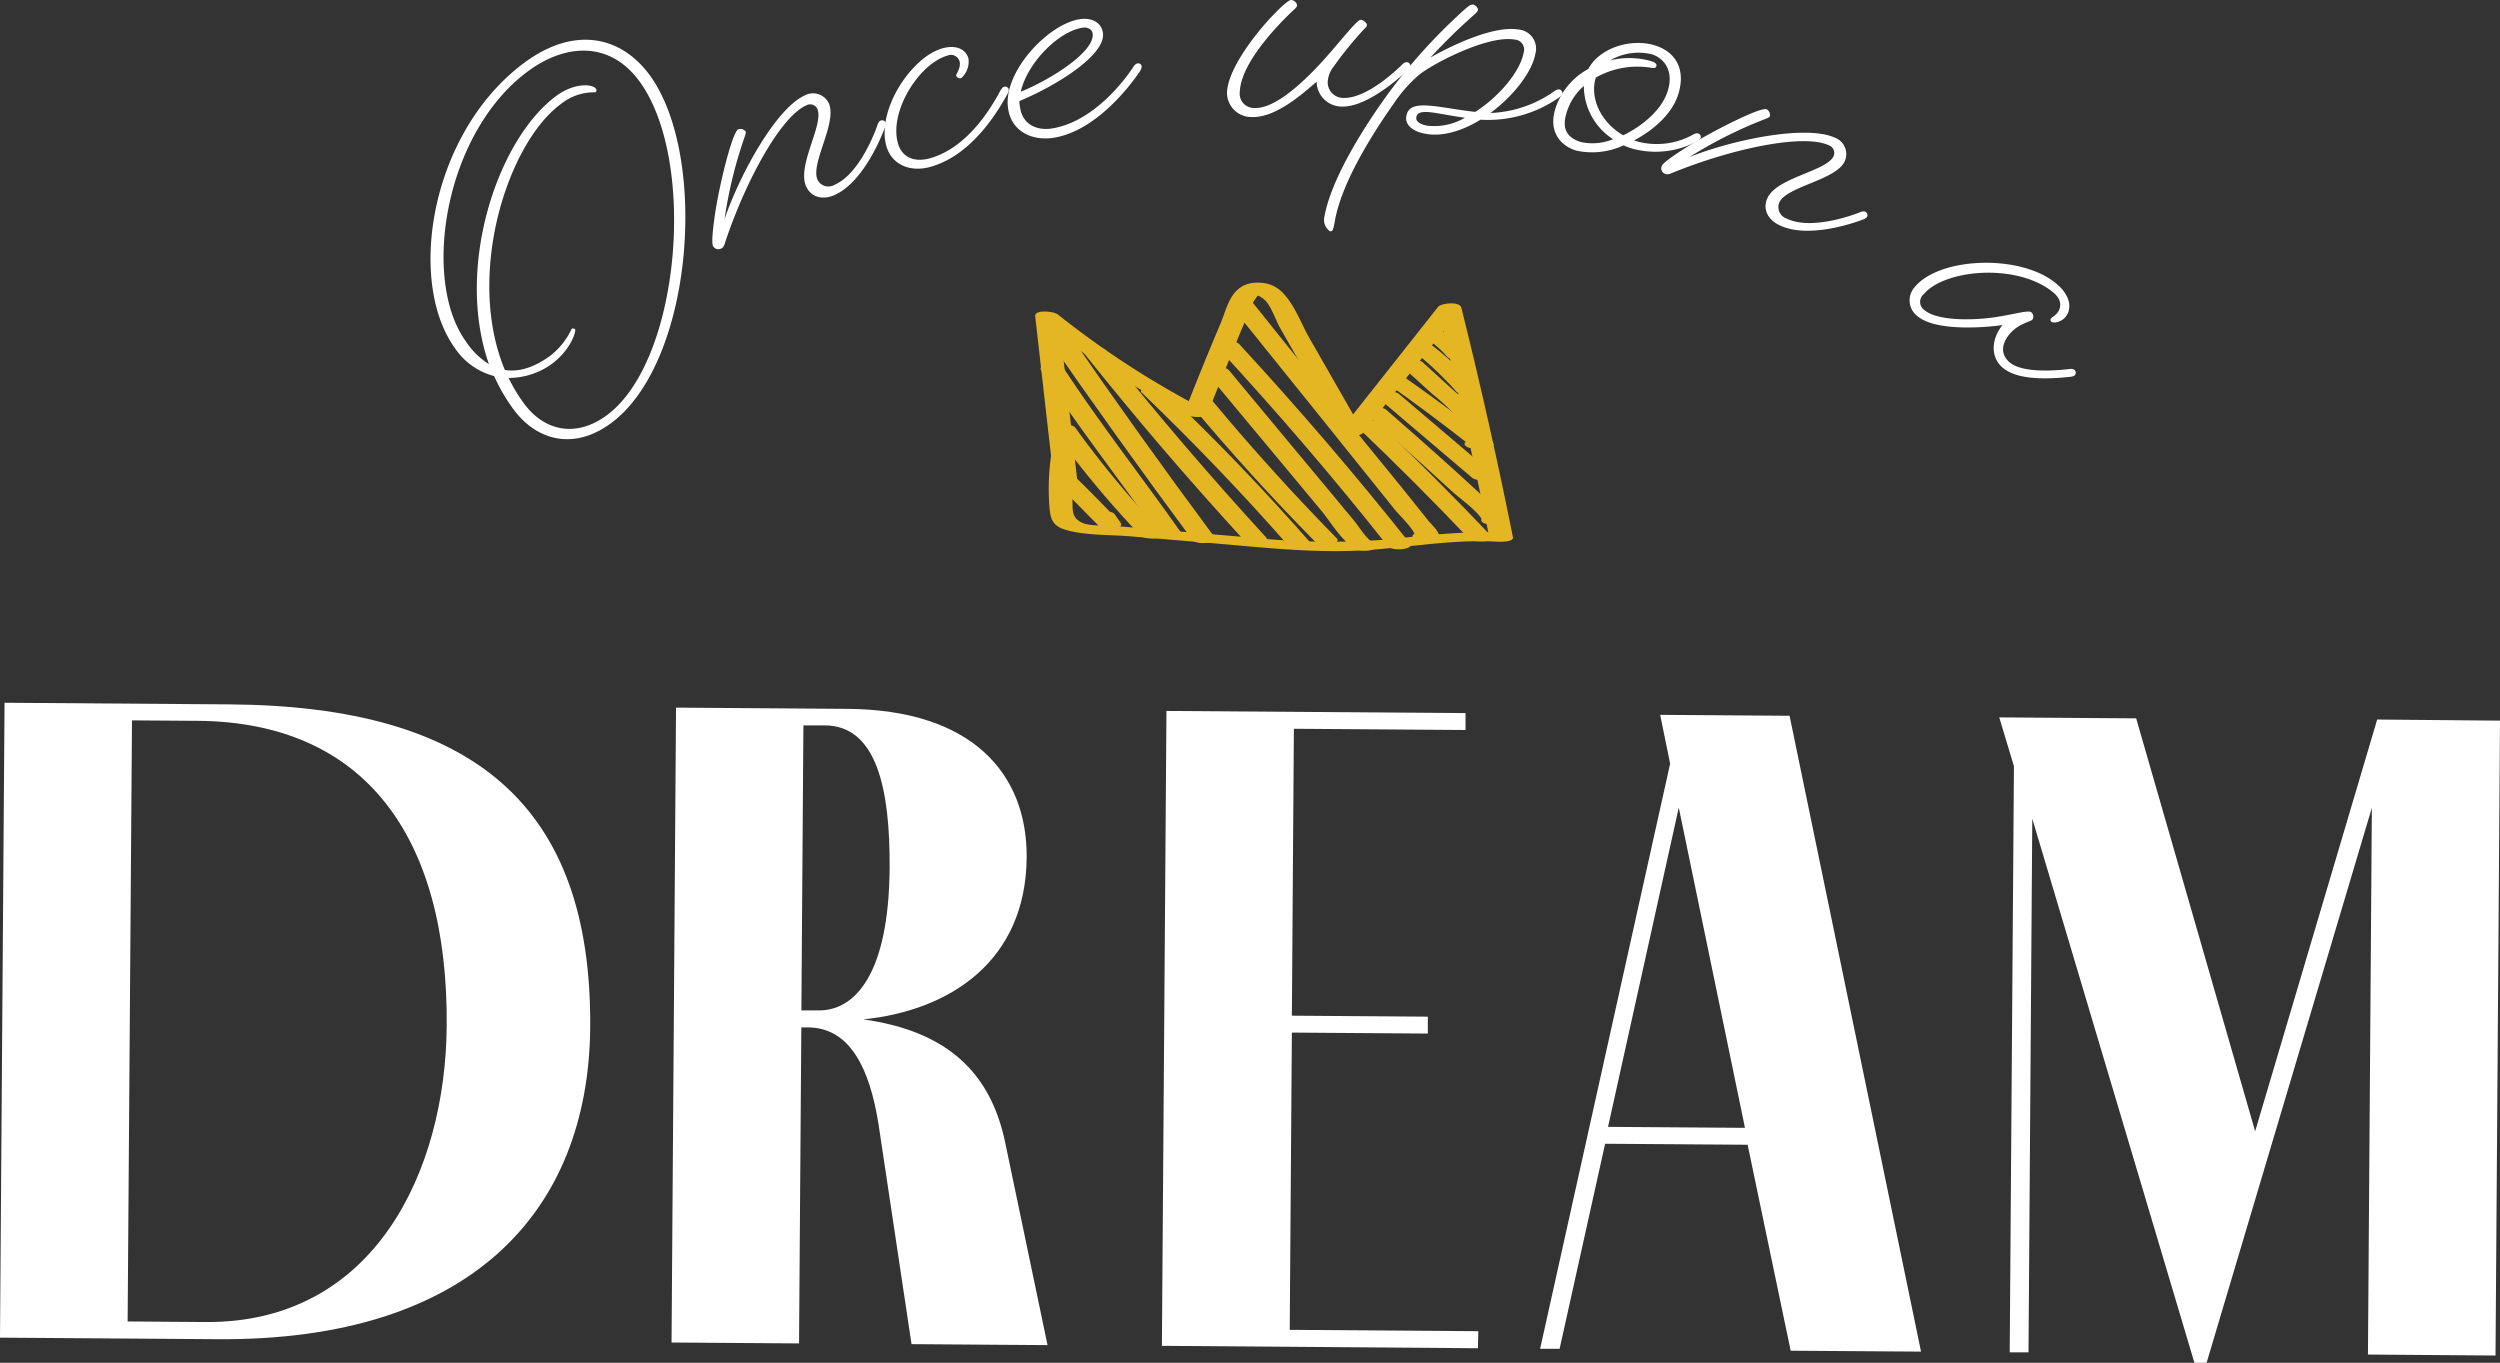 <svg xmlns="http://www.w3.org/2000/svg" viewBox="0 0 384.52 209.61"><rect x="0" y="0" width="384.52" height="209.61" fill="#333333" stroke="none"/><title>Secondary-logo</title><g id="Layer_2" data-name="Layer 2"><g id="Layer_1-2" data-name="Layer 1"><path d="M100,11.65c9,12.48,6.66,44.26-6.14,53.53-5.66,4.1-11.42,2.61-15-2.39a27.44,27.44,0,0,1-2.86-4.95A10.42,10.42,0,0,1,70,53.59C62.41,43.09,66.34,20,80.89,9.47,88.08,4.26,95.31,5.21,100,11.65ZM78.23,58.13a24.15,24.15,0,0,0,2.27,3.8c3,4.21,7.88,5.54,12.75,2,11.37-8.24,14-39.19,5.14-51.37-4.45-6.14-11.17-5.95-17-1.73-13,9.39-16.65,32.14-9.72,41.7A11.46,11.46,0,0,0,75.2,56c-5.27-15.06,1.42-34.78,10.47-41.33,2.8-2,5.52-1.74,6-1a.37.37,0,0,1-.1.53,8.12,8.12,0,0,0-5.26,1.77c-8.25,6-14.74,26.31-8.66,40.93,2.2.37,4.54-.42,6.87-2.1a11.1,11.1,0,0,0,3.4-4.21.42.42,0,0,1,.54.07c.17.25-.62,3.16-3.69,5.39A11.36,11.36,0,0,1,78.23,58.13Z" style="fill:#fff"/><path d="M128.36,30c-1.92.84-3.67.28-4.38-1.35-1.43-3.24,2.79-9.52,1.73-11.92a1.23,1.23,0,0,0-1.72-.51c-3.83,1.69-9.17,11.26-12.41,20.91-.19.69-.36,1-.72,1.12a.91.91,0,0,1-1.21-.47c-.19-.44-.07-2.1.3-4.67.66-4.64,2.7-12.82,3.59-13.21a1,1,0,0,1,1.13.3c.1.22,0,.47-.22,1.1a67,67,0,0,0-3,12.37c2.37-6.93,7.92-17,12.34-19a2.69,2.69,0,0,1,3.7,1.24c1.3,3-2.86,9.22-1.75,11.73a1.86,1.86,0,0,0,2.63.78c4.18-1.85,6.62-9.27,6.62-9.27s.15-.47.39-.57a.59.59,0,0,1,.82.24,1.42,1.42,0,0,1-.06.69S133.26,27.8,128.36,30Z" style="fill:#fff"/><path d="M143.23,25.63c-3.39,1-6.12-.46-6.88-3.1-1.6-5.52,3.78-13.7,8.55-15.08,2-.58,3.62,0,4.06,1.56a3.4,3.4,0,0,1-1.11,3,.64.64,0,0,1-.78-.35c-.07-.24.8-1.25.51-2.25a1.38,1.38,0,0,0-1.88-.85c-4.33,1.25-9,8.59-7.58,13.52.58,2,2.37,3,5,2.24,6.09-1.76,9.72-8.48,10.78-10.44,0,0,.22-.44.53-.53a.57.57,0,0,1,.72.36,1.3,1.3,0,0,1-.15.68C153.92,16.29,149.94,23.68,143.23,25.63Z" style="fill:#fff"/><path d="M162.18,21.17c-3.35.57-6.51-.88-7.1-4.31-1-5.6,6-13.06,10.89-13.89,2-.34,3.4.53,3.66,2,.61,3.55-7.64,8.44-12.84,10.57a6.33,6.33,0,0,0,.13,1.15c.39,2.29,2.38,3.5,5,3.05,7.28-1.24,12.43-9.5,12.43-9.5s.26-.42.58-.48a.53.53,0,0,1,.67.45,1.28,1.28,0,0,1-.21.66S169.65,19.89,162.18,21.17ZM157,14.11c4.71-1.92,11.53-6.25,11.05-9-.09-.54-.7-1-1.6-.84C162.72,4.89,158,9.72,157,14.11Z" style="fill:#fff"/><path d="M206.35,16.39a3.87,3.87,0,0,1-3.84-3.82c-1.62,1.35-6.1,5.58-9.95,5.43a3.74,3.74,0,0,1-3.84-3.76C188.92,9,197.58,0,198.56,0a1,1,0,0,1,.95.83c0,.19-.22.42-.55.72-1.63,1.52-8.09,7.82-8.27,12.58a2.2,2.2,0,0,0,2.25,2.48c3.07.12,7.14-3.58,10.35-7.06,2.11-2.31,3.83-4.51,5.13-5.86.47-.47.68-.65.94-.64s.89.46.88.77-.14.36-.48.71a57.75,57.75,0,0,0-4.67,5.76,4.16,4.16,0,0,0-.88,2.35,2.4,2.4,0,0,0,2.39,2.42c3.92.15,9.09-5.16,9.09-5.16a1.12,1.12,0,0,1,.67-.34.58.58,0,0,1,.57.58c0,.24-.35.59-.35.59S210.66,16.56,206.35,16.39Z" style="fill:#fff"/><path d="M227.72,18.41c-2.68,1.64-5.71,2.66-8.41,2.18-2.12-.37-3.26-1.44-3-2.76.49-2.77,4.74-1.28,10.59-.62,3.74-2.38,6.95-6.29,7.45-9.12a1.53,1.53,0,0,0-1.37-2c-4.24-.75-13,3.92-14.83,5.52a21.55,21.55,0,0,0-3.56,4c-4.24,6-8.31,12.93-9.27,18.35-.24,1.39-.36,1.68-.75,1.61a2.11,2.11,0,0,1-.86-2.26c.93-5.24,5.19-12.5,9.59-18.62A86.25,86.25,0,0,1,225.43,1.31c.55-.46.85-.66,1.17-.6s.77.51.72.81-.21.4-.6.76A90.79,90.79,0,0,0,220,8.86c2.65-1.52,9.51-5,13.56-4.32a2.94,2.94,0,0,1,2.6,3.69c-.5,2.83-3.33,6.49-6.92,9.15A18.21,18.21,0,0,0,239.11,14a1.07,1.07,0,0,1,.7-.25.57.57,0,0,1,.49.64c-.05.24-.43.55-.43.55A19,19,0,0,1,227.72,18.41Zm-2.4-.3c-4.28-.56-7.21-1.64-7.48-.07-.11.6.54,1.09,1.69,1.29A9.36,9.36,0,0,0,225.32,18.11Z" style="fill:#fff"/><path d="M249.72,22.36a11.5,11.5,0,0,1-7.3.8c-2.68-.84-4.21-3.18-3.21-6.39a10.59,10.59,0,0,1,5.08-6.16C246.08,7.26,251,5.85,254.59,7c3,.93,4.78,3.54,3.54,7.51-.91,2.92-3.68,5.44-6.8,7.09l.44.14a11.46,11.46,0,0,0,8.68-1.06,1.08,1.08,0,0,1,.73-.16.57.57,0,0,1,.4.7c-.07.23-.49.49-.49.49a13.61,13.61,0,0,1-10,1.16A10.6,10.6,0,0,1,249.72,22.36Zm-1.62-.95a9.74,9.74,0,0,1-4.49-8.19,8.81,8.81,0,0,0-2.65,4.1c-.77,2.45,0,3.85,2.21,4.53A8.29,8.29,0,0,0,248.1,21.41Zm1.56-.6c3.06-1.48,6-4,6.85-6.83.95-3-.48-5-2.42-5.62a8.66,8.66,0,0,0-6.45.93,12.28,12.28,0,0,1,6.27.1c.56.17,1,.43.85.78s-.38.33-.83.25a13,13,0,0,0-8.48,1.51C244.5,15,246.13,18.74,249.66,20.81Z" style="fill:#fff"/><path d="M273.68,34.63c-1.88-.9-2.59-2.6-1.82-4.19,1.53-3.2,9.05-4.07,10.18-6.44a1.25,1.25,0,0,0-.73-1.64c-3.77-1.81-14.52.36-23.95,4.17-.65.3-1,.35-1.32.18a.9.9,0,0,1-.43-1.22c.21-.44,1.55-1.42,3.74-2.81,4-2.51,11.49-6.29,12.37-5.87a1,1,0,0,1,.51,1.06c-.11.22-.36.3-1,.54a67.43,67.43,0,0,0-11.37,5.74c6.8-2.71,18.06-5,22.41-2.95a2.69,2.69,0,0,1,1.46,3.62c-1.4,2.92-8.86,3.82-10.05,6.3a1.87,1.87,0,0,0,1.12,2.5c4.12,2,11.35-1,11.35-1a1.13,1.13,0,0,1,.69-.08.6.6,0,0,1,.35.78c-.11.22-.56.41-.56.41S278.51,37,273.68,34.63Z" style="fill:#fff"/><path d="M308,50c-3.71.51-10.38.81-13-1.31a3.06,3.06,0,0,1-.51-4.53c3.8-4.63,16.21-5.12,21.71-.6,2.38,1.94,2.47,4,1.5,5.18-.7.85-1.85,1-2.15.76a.33.33,0,0,1-.07-.53c.19-.24.54-.35.93-.82.54-.66.91-1.94-.61-3.18-5.55-4.56-16.76-3.56-19.94.31a1.53,1.53,0,0,0,.18,2.45c2.13,1.74,7.95,1.54,11.17,1,2.6-.39,4.77-1.07,5.22-.7a.84.84,0,0,1,.15,1.15c-.23.29-2.17.59-3.53,2.25s-1.23,3.25.08,4.33,4.3,1.55,9.18,1a1.1,1.1,0,0,1,.69.09.58.58,0,0,1,.15.84c-.15.19-.64.26-.64.26-5.19.56-8.58.16-10.45-1.37S306.18,52.25,308,50Z" style="fill:#fff"/><path d="M35.32,108.34C73,108.61,91,124,90.78,157.92c-.2,28.56-18.52,48.34-57.32,48.06L0,205.74l.7-97.65Zm-3.71,95c26,.19,36.94-23.25,37.1-45.6.21-29.28-12.79-46.69-38.32-46.87l-10.09-.07-.67,92.45Z" style="fill:#fff"/><path d="M161.12,206.89l-20.92-.15-5.09-33.93c-1.38-8.52-4.37-14.75-10.86-14.79h-1l-.35,48.61-19.61-.14.69-97.65,26.4.19c19.18.14,27.62,10,27.53,22.84-.11,16-11.85,23.57-25.13,24.92,13.11,1.83,19.56,8.36,21.79,18.76Zm-37.86-51.48,2.74,0c5.48,0,10.71-5.54,10.83-21.84.09-12.26-2-21.94-9.94-22l-3.32,0Z" style="fill:#fff"/><path d="M227.32,207.37,178.71,207l.7-97.65,46,.33v2.6l-26.4-.19-.31,44.13,20.91.15,0,2.6-20.91-.15-.33,45.72,29,.21Z" style="fill:#fff"/><path d="M268.8,176.07l-21.92-.15-7,31.54-3,0,20-90-1.53-7.51,19.9.14,20.22,97.8-20.05-.14Zm-.41-2.6-10.18-49.26-10.88,49.11Z" style="fill:#fff"/><path d="M384.52,110.84l-.69,97.65-19.62-.15.6-84.09-25.42,85.36h-1.87l-24.94-83.7L312,208l-2.89,0,.65-90.15-2.26-7.51,21.06.15L346.86,174l18.77-63.33Z" style="fill:#fff"/><path d="M165.71,74q-1.46-12.72-2.89-25.43l-3.51.25a141.39,141.39,0,0,0,23.17,15c.75.38,3,.54,3.26-.23q2-5.05,4.06-10.07,1-2.51,2.1-5a10.59,10.59,0,0,1,1-2.27c.65-.87.4-1,1.36-.33,1.17.81,1.95,3.34,2.57,4.42l3.29,5.76,6.05,10.57c.48.85,3,.46,3.47-.08L224.7,47.47l-3.57-.11q4.4,17.64,7.94,35.32l2.16-.7c-6.14-.37-11.95.38-17.88,1a114.14,114.14,0,0,1-20.73-.28L172,80.94c-1.38-.11-4.08,0-5.33-.44-2-.79-1.65-2.22-1.72-3.53a36.92,36.92,0,0,1,.39-7.44c.12-.8-3.45-.92-3.6.07a36.09,36.09,0,0,0-.33,8.38c.14,1.56.29,2.87,2.52,3.52,3,.89,6.92.73,10,1l12,1c7.15.6,14.4,1.43,21.5,1.24,7.78-.2,15.2-1.89,23.11-1.41.53,0,2.3,0,2.16-.7q-3.54-17.69-7.94-35.32c-.26-1-3.11-.69-3.57-.11L206.08,66.32l3.47-.08-8.24-14.4c-1.23-2.16-2.2-5-4.11-6.91a5,5,0,0,0-3.27-1.44c-4.56-.32-5.12,3.71-6.14,6.12q-2.89,6.82-5.58,13.71l3.26-.23a138.23,138.23,0,0,1-22.75-14.71c-.67-.54-3.62-.79-3.5.25q1.44,12.72,2.89,25.44c.1.92,3.71.89,3.6-.08Z" style="fill:#e5b623"/><path d="M164.94,73.57l.14.35-2.8.2c.5.15,1.08,1,1.43,1.4l1.74,1.77,3.5,3.55c.69.7,4.11.58,3.41-.43l-.92-1.32c-.57-.82-4.09-.55-3.41.43l.92,1.32,3.41-.43c-2.07-2.1-4.09-4.24-6.22-6.31a3.5,3.5,0,0,0-2.8-1.16c-.88,0-1.8.26-1.85,1a.53.53,0,0,0,.31.33l.15.08a3.81,3.81,0,0,0,2.51.19c.47-.12,1.21-.55.48-.94Z" style="fill:#e5b623"/><path d="M162,66.22A154.59,154.59,0,0,0,175.4,82.36c.68.72,4,.64,3.4-.43l-.48-.88c-.45-.82-4-.61-3.41.43.16.3.32.59.49.88l3.4-.43a155.63,155.63,0,0,1-13.41-16.14c-.58-.82-4.1-.53-3.4.43Z" style="fill:#e5b623"/><path d="M160.11,56.93c5.66,8.66,12.18,17,18.21,25.52.57.81,4.09.53,3.4-.44-6-8.53-12.54-16.85-18.21-25.51-.53-.82-4-.56-3.4.43Z" style="fill:#e5b623"/><path d="M160.55,51.17q11.08,16,22.86,31.89c.6.81,4.11.52,3.4-.43Q175.05,66.79,164,50.73c-.56-.81-4.08-.54-3.4.44Z" style="fill:#e5b623"/><path d="M166.76,54.36Q178.4,69,191.35,83.1c.72.79,4.19.43,3.4-.43q-12.93-14.1-24.59-28.74c-.64-.81-4.14-.49-3.4.43Z" style="fill:#e5b623"/><path d="M175.64,60.42q11.91,11.43,22.52,23.51c.7.79,4.18.44,3.41-.44Q191,71.43,179,60c-.79-.76-4.23-.36-3.4.43Z" style="fill:#e5b623"/><path d="M183.17,62.27q9,10.77,19.06,21c.75.77,4.21.39,3.4-.44q-10.06-10.26-19-21c-.67-.8-4.16-.47-3.41.43Z" style="fill:#e5b623"/><path d="M185.58,57.35l11.81,14.18,5.9,7.09c1.46,1.76,2.93,4.44,5.1,5.76.73.44,2.59.47,3.11-.07l.15-.15c.12-.12.3-.34.08-.52l-.14-.12c-.89-.71-4.27-.25-3.41.43l.09-.25,3.11-.07c-1.32-.8-2.33-2.61-3.21-3.67s-2-2.36-2.95-3.55l-5.17-6.2L189,56.92c-.67-.8-4.16-.48-3.41.43Z" style="fill:#e5b623"/><path d="M187.17,53.33q13.88,15,26.3,30.7c.64.8,4.14.49,3.4-.43q-12.42-15.66-26.29-30.7c-.72-.78-4.2-.42-3.41.43Z" style="fill:#e5b623"/><path d="M189.41,47.14l14.49,18,6.88,8.57,3.62,4.51c.77,1,3.48,3.49,3.34,4.56l.78-.6-.26.06,2.51.19.07,0c.1-.81-3.48-.92-3.6.07l0,.17a.55.55,0,0,0,.31.33,4.45,4.45,0,0,0,3,.26c.42-.08.74-.27.79-.6.12-.89-1.1-1.89-1.72-2.66l-4-5L208,65.66,192.81,46.71c-.64-.8-4.14-.49-3.4.43Z" style="fill:#e5b623"/><path d="M208.6,65.51q9,8.56,17.39,17.4l3.2-.59-.86-.45c-1-.51-4.34,0-3,.75l.86.45c.65.34,4.11.36,3.2-.59Q221,73.65,212,65.07c-.8-.76-4.24-.36-3.41.44Z" style="fill:#e5b623"/><path d="M209.77,63.46q4.66,4,9.21,8.14,2.18,2,4.3,3.93c1.25,1.15,4.18,3.18,4.72,4.54l2.16-.7H230l1.44.62,0-.11c-.14-.93-3.74-.88-3.6.07l0,.12c.07.42,1,.61,1.44.62h.21c.4,0,2.43,0,2.16-.7-.54-1.34-2.43-2.6-3.63-3.71q-2.34-2.18-4.72-4.33-5-4.5-10.08-8.92c-.84-.74-4.25-.31-3.4.43Z" style="fill:#e5b623"/><path d="M211.74,61l14.69,12.49c.86.73,4.26.29,3.41-.43l-14.7-12.49c-.86-.73-4.26-.29-3.4.43Z" style="fill:#e5b623"/><path d="M213.39,59q6.57,4.64,12.8,9.55l1.58-.9h-1c-2.17,0-1.93,1.35.24,1.36H228c.29,0,2.32-.31,1.58-.9q-6.43-5.07-13.23-9.86c-.87-.62-4.26-.16-3,.75Z" style="fill:#e5b623"/><path d="M215.39,56.14l4.9,4.45a32.91,32.91,0,0,1,4.56,4.4c.58.81,4.1.53,3.4-.43a31.83,31.83,0,0,0-4.56-4.4L218.8,55.7c-.83-.74-4.25-.33-3.41.44Z" style="fill:#e5b623"/><path d="M217,53.67a52.54,52.54,0,0,1,7,6.56c.7.8,4.18.45,3.41-.43a53.87,53.87,0,0,0-7-6.57,3.26,3.26,0,0,0-2.3-.42c-.33,0-1.69.39-1.11.86Z" style="fill:#e5b623"/><path d="M218.62,51.55a16.5,16.5,0,0,1,4,3.35c.69.8,4.17.46,3.41-.43a18.41,18.41,0,0,0-4.38-3.67,3.69,3.69,0,0,0-2.51-.19c-.54.13-1.15.52-.48.94Z" style="fill:#e5b623"/></g></g></svg>